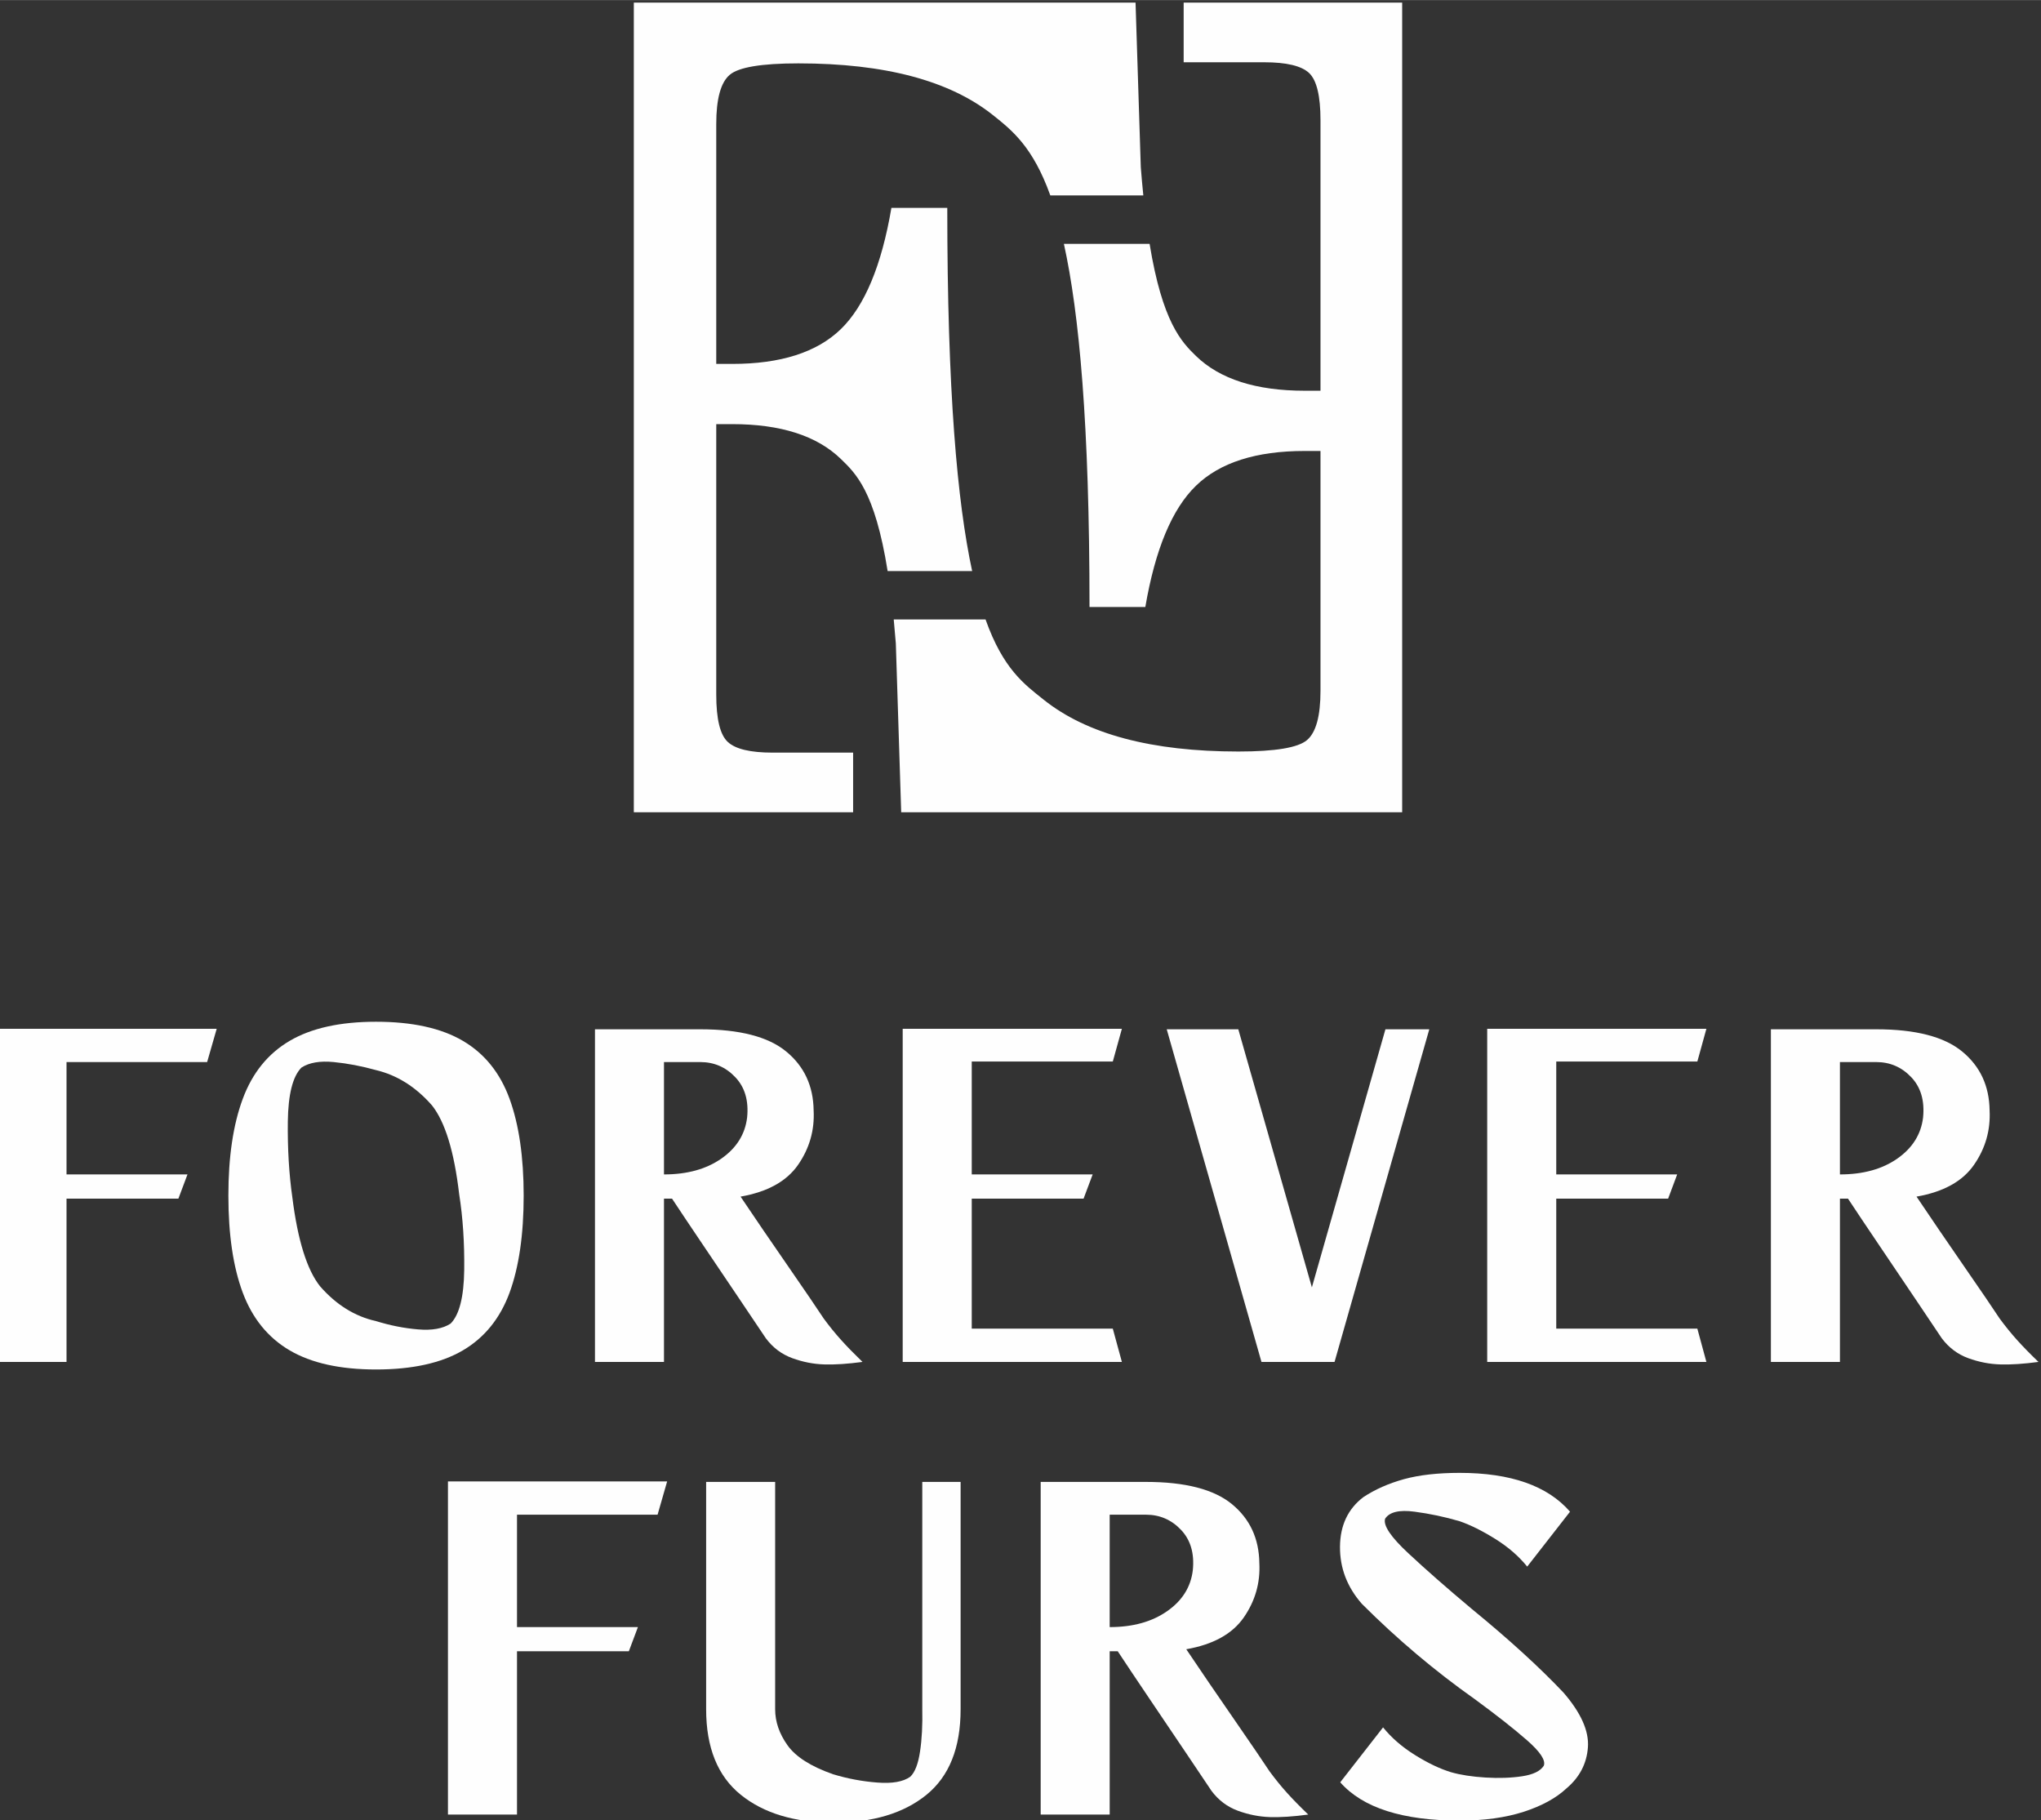 <?xml version="1.0" encoding="UTF-8"?>
<!DOCTYPE svg PUBLIC "-//W3C//DTD SVG 1.1//EN" "http://www.w3.org/Graphics/SVG/1.1/DTD/svg11.dtd">
<!-- Creator: CorelDRAW 2020 (64-Bit) -->
<svg xmlns="http://www.w3.org/2000/svg" xml:space="preserve" width="517px" height="461px" version="1.1" style="shape-rendering:geometricPrecision; text-rendering:geometricPrecision; image-rendering:optimizeQuality; fill-rule:evenodd; clip-rule:evenodd"
viewBox="0 0 517 460.96"
 xmlns:xlink="http://www.w3.org/1999/xlink"
 xmlns:xodm="http://www.corel.com/coreldraw/odm/2003">
 <rect x="0" y="0" width="517" height="460.96" fill="#333333" stroke="none"/>
 <defs>
  <style type="text/css">
   <![CDATA[
    .fil0 {fill:#FEFEFE;fill-rule:nonzero}
   ]]>
  </style>
 </defs>
 <g id="Слой_x0020_1">
  <g id="_1445184860016">
   <g>
    <polygon class="fil0" points="52.47,268.97 16.85,268.97 16.85,297.43 47.49,297.43 45.19,303.56 16.85,303.56 16.85,344.92 -0.63,344.92 -0.63,268.97 -0.63,260.55 54.89,260.55 "/>
    <path class="fil0" d="M95.25 258.76c9.19,0 16.53,1.62 22.02,4.85 5.49,3.23 9.42,8.12 11.81,14.68 2.38,6.55 3.57,14.72 3.57,24.5 0,9.87 -1.19,18.07 -3.57,24.58 -2.39,6.5 -6.32,11.38 -11.81,14.61 -5.49,3.23 -12.83,4.85 -22.02,4.85 -9.11,0 -16.4,-1.62 -21.89,-4.85 -5.49,-3.23 -9.44,-8.11 -11.87,-14.61 -2.43,-6.51 -3.64,-14.71 -3.64,-24.58 0,-9.78 1.21,-17.95 3.64,-24.5 2.43,-6.56 6.38,-11.45 11.87,-14.68 5.49,-3.23 12.78,-4.85 21.89,-4.85zm18.89 76.45l0 0c2.21,-2.21 3.36,-6.74 3.45,-13.59 0.08,-6.85 -0.34,-13.25 -1.28,-19.21 -1.27,-10.81 -3.57,-18.29 -6.89,-22.47 -4.09,-4.67 -8.81,-7.65 -14.17,-8.93 -3.66,-1.02 -7.23,-1.7 -10.72,-2.04 -3.49,-0.34 -6.21,0.13 -8.17,1.4 -2.21,2.22 -3.36,6.77 -3.45,13.66 -0.08,6.9 0.3,13.32 1.15,19.27 1.36,10.81 3.7,18.3 7.02,22.47 4.09,4.68 8.81,7.62 14.17,8.81 3.57,1.1 7.13,1.81 10.66,2.1 3.53,0.3 6.27,-0.19 8.23,-1.47z"/>
    <path class="fil0" d="M208.66 333.94c1.44,1.96 2.91,3.77 4.4,5.42 1.49,1.66 3.3,3.51 5.42,5.56 -3.74,0.5 -6.97,0.72 -9.7,0.63 -2.72,-0.08 -5.42,-0.61 -8.1,-1.59 -2.68,-0.98 -4.92,-2.66 -6.7,-5.05 -1.02,-1.53 -3.07,-4.57 -6.13,-9.12 -3.06,-4.55 -6.28,-9.32 -9.64,-14.3 -3.36,-4.98 -6.02,-8.95 -7.98,-11.93 -0.76,0 -1.44,0 -2.04,0l0 41.36 -17.48 0 0 -84.25 13.78 0 3.7 0 9.19 0c9.96,0 17.21,1.88 21.76,5.62 4.56,3.74 6.88,8.72 6.96,14.93 0.26,5.02 -1.06,9.62 -3.95,13.79 -2.9,4.17 -7.75,6.85 -14.56,8.04 3.66,5.45 7.68,11.34 12.07,17.68 4.38,6.34 7.38,10.74 9,13.21zm-40.47 -64.97l0 0 0 28.46c5.87,0 10.72,-1.34 14.55,-4.02 3.83,-2.68 6,-6.15 6.51,-10.4 0.43,-4.25 -0.57,-7.66 -3,-10.21 -2.42,-2.56 -5.38,-3.83 -8.87,-3.83 -3.4,0 -5.8,0 -7.21,0 -1.4,0 -2.06,0 -1.98,0z"/>
    <polygon class="fil0" points="281.88,336.49 284.18,344.92 228.66,344.92 228.66,260.55 284.18,260.55 281.88,268.84 246.15,268.84 246.15,297.43 276.78,297.43 274.48,303.56 246.15,303.56 246.15,336.49 "/>
    <polygon class="fil0" points="332.31,326.03 350.94,260.67 362.05,260.67 338.05,344.92 337.66,344.92 319.54,344.92 295.54,260.67 313.67,260.67 "/>
    <polygon class="fil0" points="429.95,336.49 432.24,344.92 376.72,344.92 376.72,260.55 432.24,260.55 429.95,268.84 394.21,268.84 394.21,297.43 424.84,297.43 422.55,303.56 394.21,303.56 394.21,336.49 "/>
    <path class="fil0" d="M506.53 333.94c1.45,1.96 2.91,3.77 4.4,5.42 1.49,1.66 3.3,3.51 5.43,5.56 -3.74,0.5 -6.98,0.72 -9.7,0.63 -2.72,-0.08 -5.42,-0.61 -8.11,-1.59 -2.67,-0.98 -4.91,-2.66 -6.7,-5.05 -1.02,-1.53 -3.06,-4.57 -6.12,-9.12 -3.06,-4.55 -6.28,-9.32 -9.64,-14.3 -3.36,-4.98 -6.02,-8.95 -7.98,-11.93 -0.76,0 -1.45,0 -2.04,0l0 41.36 -17.49 0 0 -84.25 26.68 0c9.96,0 17.21,1.88 21.76,5.62 4.56,3.74 6.88,8.72 6.96,14.93 0.25,5.02 -1.06,9.62 -3.96,13.79 -2.89,4.17 -7.74,6.85 -14.55,8.04 3.66,5.45 7.68,11.34 12.06,17.68 4.39,6.34 7.38,10.74 9,13.21zm-40.46 -64.97l0 0 0 28.46c5.87,0 10.72,-1.34 14.55,-4.02 3.83,-2.68 6,-6.15 6.51,-10.4 0.42,-4.25 -0.57,-7.66 -3,-10.21 -2.43,-2.56 -5.38,-3.83 -8.87,-3.83 -3.4,0 -5.81,0 -7.21,0 -1.41,0 -2.06,0 -1.98,0z"/>
   </g>
   <g>
    <polygon class="fil0" points="166.57,383.61 130.96,383.61 130.96,412.08 161.59,412.08 159.29,418.2 130.96,418.2 130.96,459.56 113.47,459.56 113.47,383.61 113.47,375.19 168.99,375.19 "/>
    <path class="fil0" d="M233.62 375.31l9.71 0 0 57.57c0,9.79 -2.9,17.02 -8.68,21.7 -5.79,4.68 -13.62,7.02 -23.49,7.02 -9.87,0 -17.72,-2.36 -23.55,-7.08 -5.83,-4.73 -8.74,-11.94 -8.74,-21.64l0 -57.57 17.48 0 0 57.57c0,3.15 1.04,6.19 3.13,9.13 2.09,2.93 5.94,5.38 11.55,7.34 3.66,1.11 7.38,1.81 11.17,2.1 3.79,0.3 6.57,-0.19 8.36,-1.46 1.19,-1.11 2.02,-3.24 2.49,-6.39 0.47,-3.14 0.66,-6.72 0.57,-10.72l0 -57.57z"/>
    <path class="fil0" d="M321.56 448.58c1.44,1.96 2.91,3.77 4.4,5.43 1.49,1.66 3.3,3.5 5.43,5.55 -3.75,0.51 -6.98,0.72 -9.71,0.64 -2.72,-0.09 -5.42,-0.62 -8.1,-1.6 -2.68,-0.98 -4.92,-2.66 -6.7,-5.04 -1.03,-1.53 -3.06,-4.57 -6.13,-9.13 -3.06,-4.55 -6.28,-9.31 -9.64,-14.29 -3.36,-4.98 -6.02,-8.96 -7.98,-11.94 -0.76,0 -1.44,0 -2.04,0l0 41.36 -17.48 0 0 -84.25 26.67 0c9.96,0 17.21,1.88 21.77,5.62 4.55,3.74 6.87,8.72 6.95,14.94 0.26,5.02 -1.06,9.61 -3.95,13.78 -2.9,4.17 -7.75,6.85 -14.56,8.04 3.66,5.45 7.68,11.34 12.07,17.68 4.38,6.34 7.38,10.75 9,13.21zm-40.47 -64.97l0 0 0 28.47c5.88,0 10.72,-1.35 14.55,-4.03 3.84,-2.67 6.01,-6.14 6.51,-10.4 0.43,-4.25 -0.57,-7.65 -3,-10.21 -2.42,-2.55 -5.38,-3.83 -8.87,-3.83 -3.4,0 -5.8,0 -7.21,0 -1.4,0 -2.06,0 -1.98,0z"/>
    <path class="fil0" d="M350.86 384.63c-0.52,1.71 1.44,4.62 5.87,8.74 4.42,4.13 9.78,8.83 16.08,14.11 9.36,7.66 17.11,14.72 23.23,21.19 4.42,5.11 6.49,9.72 6.19,13.85 -0.3,4.13 -2.1,7.59 -5.42,10.4 -2.64,2.47 -6.26,4.45 -10.85,5.94 -4.6,1.48 -10,2.23 -16.21,2.23 -14.47,0 -24.56,-3.23 -30.26,-9.7l10.85 -13.91c2.13,2.64 4.83,4.98 8.11,7.02 3.28,2.04 6.32,3.49 9.13,4.34 2.38,0.68 5.27,1.13 8.68,1.34 3.4,0.21 6.51,0.1 9.32,-0.32 2.8,-0.43 4.63,-1.32 5.48,-2.68 0.51,-1.36 -0.91,-3.51 -4.27,-6.45 -3.36,-2.94 -7.77,-6.4 -13.22,-10.4 -10.12,-7.15 -19.65,-15.19 -28.59,-24.13 -3.74,-4.25 -5.59,-9.08 -5.55,-14.48 0.04,-5.4 2.02,-9.6 5.94,-12.57 2.98,-1.96 6.4,-3.47 10.27,-4.54 3.87,-1.06 8.57,-1.59 14.11,-1.59 12.93,0 22.25,3.27 27.95,9.83l-10.85 13.91c-2.13,-2.64 -4.83,-4.98 -8.11,-7.02 -3.27,-2.04 -6.27,-3.53 -8.99,-4.47 -3.75,-1.1 -7.55,-1.91 -11.43,-2.42 -3.87,-0.52 -6.36,0.08 -7.46,1.78z"/>
   </g>
   <g>
    <path class="fil0" d="M239.95 52.63l-14.15 0c-2.49,14.61 -6.77,24.85 -12.82,30.72 -6.06,5.87 -15.23,8.8 -27.53,8.8l-4.02 0 0 -60.73c0,-6.38 1.13,-10.54 3.4,-12.48 2.26,-1.94 8.06,-2.91 17.4,-2.91 21.91,0 38.34,4.37 49.29,13.1 4.81,3.83 10.1,7.99 14.53,20.34l23.56 0c-0.23,-2.25 -0.44,-4.61 -0.64,-7.14l-1.33 -41.69 -127.09 0 0 205.07 55.55 0 0 -15.11 -20.38 0c-5.64,0 -9.43,-0.9 -11.37,-2.71 -1.95,-1.8 -2.92,-5.79 -2.92,-11.99l0 -68.5 4.02 0c12.3,0 21.47,2.94 27.53,8.81 3.71,3.6 8.62,8.08 11.86,28.4l21.41 0c-3.76,-17.45 -6.3,-45.39 -6.3,-91.98z"/>
    <path class="fil0" d="M299.83 0.64l0 15.11 20.38 0c5.64,0 9.43,0.9 11.37,2.7 1.94,1.81 2.91,5.8 2.91,12l0 68.49 -4.02 0c-12.29,0 -21.47,-2.93 -27.52,-8.8 -3.67,-3.56 -8.51,-8.57 -11.75,-28.4l-21.71 0c3.87,17.54 6.49,45.54 6.49,91.97l14.14 0c2.5,-14.6 6.77,-24.84 12.83,-30.71 6.05,-5.87 15.23,-8.8 27.52,-8.8l4.02 0 0 60.73c0,6.38 -1.13,10.54 -3.4,12.48 -2.26,1.94 -8.06,2.91 -17.4,2.91 -21.91,0 -38.34,-4.37 -49.29,-13.1 -4.89,-3.9 -10.28,-7.76 -14.75,-20.34l-23.26 0c0.18,1.93 0.36,3.93 0.53,6.06l1.36 42.77 126.9 0 0 -205.07 -55.35 0z"/>
   </g>
  </g>
 </g>
</svg>
